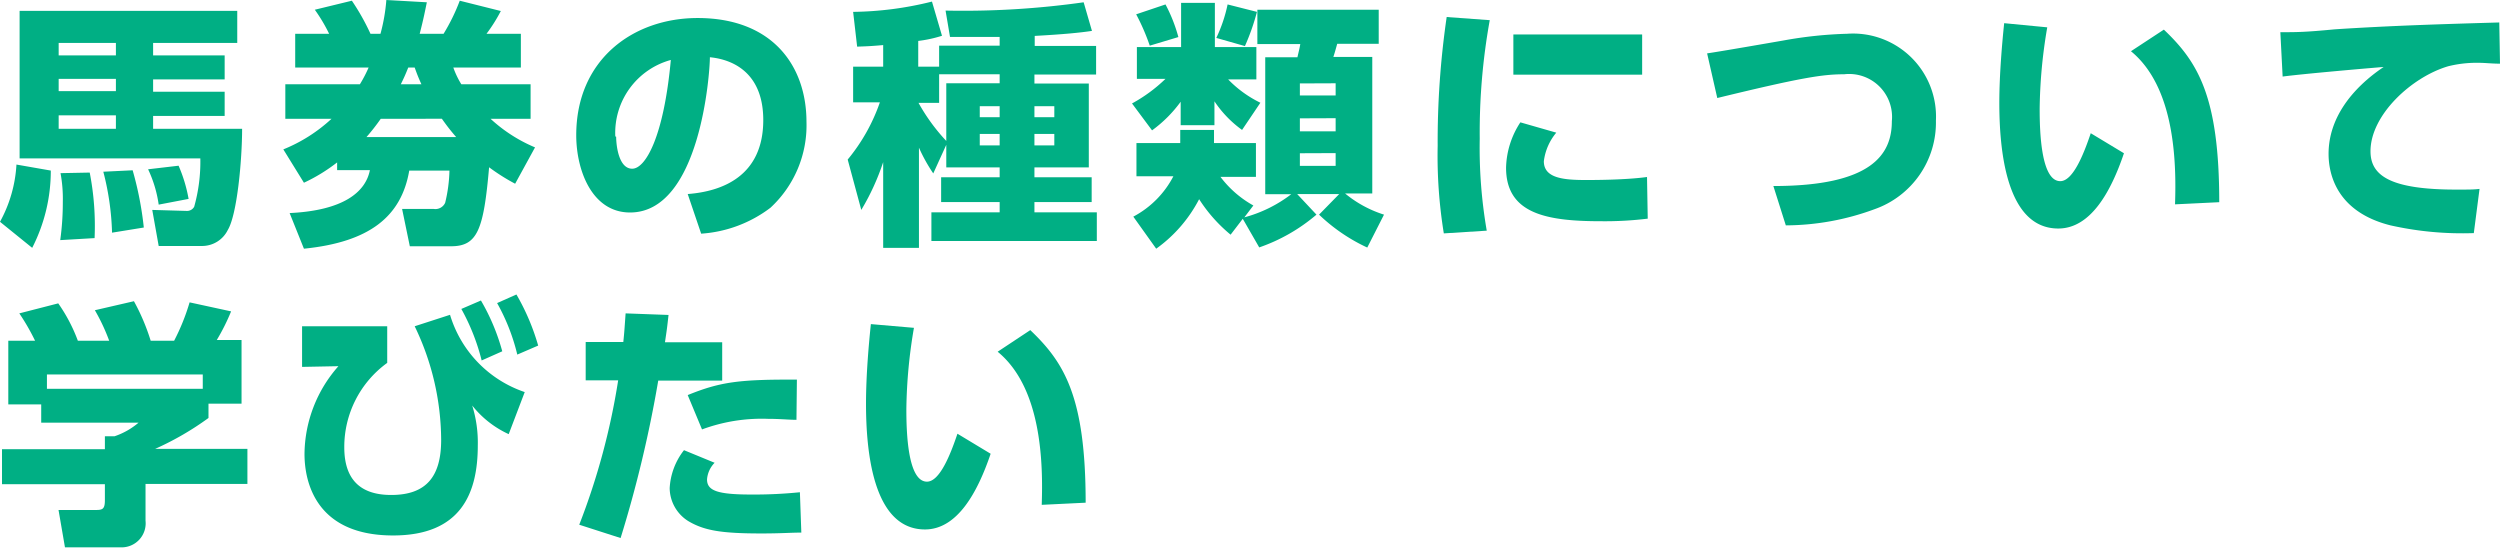 <svg xmlns="http://www.w3.org/2000/svg" viewBox="0 0 174.71 38.27"><defs><style>.cls-1{fill:#00af84;}</style></defs><g id="レイヤー_2" data-name="レイヤー 2"><g id="レイヤー_2-2" data-name="レイヤー 2"><path class="cls-1" d="M3.55,11.92a11.8,11.8,0,0,1-1.3,5.4L0,15.5a9.38,9.38,0,0,0,1.15-4ZM10.7,9h6.22c0,2.19-.35,6-1,7.07a2,2,0,0,1-1.83,1.12h-3l-.45-2.52,2.41.07a.57.57,0,0,0,.52-.29A11.6,11.6,0,0,0,14,11.07H1.37V.76H16.58V3H10.7v.87h5V5.55h-5v.86h5V8.1h-5ZM8.1,3h-4v.87h4Zm0,2.51h-4v.86h4Zm0,2.55h-4V9h4Zm-1.83,4a19.53,19.53,0,0,1,.34,4.58l-2.4.14a19.38,19.38,0,0,0,.18-2.68,9.84,9.84,0,0,0-.16-2Zm3-.16a23.52,23.52,0,0,1,.78,4l-2.22.36A18.79,18.79,0,0,0,7.22,12Zm3.21-.32a10.29,10.29,0,0,1,.7,2.32l-2.09.4a8.61,8.61,0,0,0-.74-2.47Z"/><path class="cls-1" d="M37.08,5.89V8.3h-2.8a10.63,10.63,0,0,0,3.11,2L36,12.84a14.13,14.13,0,0,1-1.82-1.15c-.38,4.37-.81,5.52-2.66,5.52H28.64L28.1,14.6h2.2a.75.75,0,0,0,.81-.43,10.47,10.47,0,0,0,.3-2.25H28.6c-.55,3.22-2.79,5-7.36,5.46l-1-2.49c3.78-.18,5.31-1.48,5.61-3H23.56v-.54a12.05,12.05,0,0,1-2.32,1.42L19.8,10.44A11.05,11.05,0,0,0,23.17,8.3H19.94V5.89h5.21a9.14,9.14,0,0,0,.61-1.17H20.63V2.36H23a11.36,11.36,0,0,0-1-1.68L24.59.05a15.82,15.82,0,0,1,1.3,2.31h.7A12.74,12.74,0,0,0,27,0l2.83.16c-.13.61-.22,1.12-.5,2.2H31A13.64,13.64,0,0,0,32.13.05L35,.77A11.28,11.28,0,0,1,34,2.36h2.4V4.72H31.68a6,6,0,0,0,.56,1.17Zm-5.2,3.69c-.43-.5-.63-.76-1-1.28H26.61a15.38,15.38,0,0,1-1,1.28ZM29.45,5.89c-.22-.49-.31-.72-.47-1.17h-.45c-.18.45-.27.66-.52,1.17Z"/><path class="cls-1" d="M48.06,13.56c2.38-.18,5.28-1.23,5.28-5.17,0-3.13-1.91-4.21-3.73-4.39,0,1.11-.68,10.85-5.58,10.85-2.66,0-3.76-2.95-3.76-5.4,0-5.31,4-8.19,8.48-8.19,5.24,0,7.61,3.35,7.61,7.26a7.84,7.84,0,0,1-2.52,6A9,9,0,0,1,49,16.33Zm-5-4c0,.61.18,2.23,1.12,2.23s2.21-2.25,2.7-7.6A5.28,5.28,0,0,0,43,9.53Z"/><path class="cls-1" d="M66.13,10.12l-.91,2a11.59,11.59,0,0,1-1-1.8v7H61.72V11.33a16.57,16.57,0,0,1-1.53,3.34l-.95-3.52a12.85,12.85,0,0,0,2.25-4H59.62V4.66h2.1V3.15c-1,.09-1.33.09-1.82.11L59.62.83A23.73,23.73,0,0,0,65.13.11l.7,2.39a9,9,0,0,1-1.66.36v1.8h1.46V3.19h4.23V2.58c-1.73,0-2.65,0-3.47,0L66.08.74A60.09,60.09,0,0,0,75.73.16l.58,2c-.87.13-2,.24-4,.35v.7H76.6v2H72.29v.63h3.8V11.7h-3.8v.69h4v1.73h-4v.72h4.36v2H65.09v-2h4.77v-.72H65.77V12.39h4.09V11.7H66.13Zm0-4.3h3.73V5.19H65.63v2H64.19a13.34,13.34,0,0,0,1.94,2.66Zm2.34,1.6v.77h1.39V7.42Zm0,1.94v.8h1.39v-.8Zm3.82-1.94v.77h1.39V7.42Zm0,1.94v.8h1.39v-.8Z"/><path class="cls-1" d="M82.51,7.11a9,9,0,0,1-2,2l-1.4-1.88a10.75,10.75,0,0,0,2.34-1.72h-2V3.29h3.09V.2h2.36V3.29h2.9V5.55H85.83a8,8,0,0,0,2.25,1.63L86.8,9.08a7.82,7.82,0,0,1-1.93-2V8.75H82.51ZM86,16.4a10.61,10.61,0,0,1-2.2-2.48,9.79,9.79,0,0,1-3,3.46l-1.6-2.24A6.66,6.66,0,0,0,82,12.32H79.42V10h3.06c0-.25,0-.47,0-.92h2.36c0,.23,0,.45,0,.92h2.93v2.36H85.29a7.34,7.34,0,0,0,2.3,2l-.63.83a9.37,9.37,0,0,0,3.28-1.62H88.42V4h2.25c.11-.49.13-.52.2-.92h-3V.68h8.48V3.06h-2.9c-.15.54-.16.58-.27.92h2.72v9.54H94A8.09,8.09,0,0,0,96.72,15L95.55,17.3A12.4,12.4,0,0,1,92.18,15l1.41-1.44H90.65L92,15a12.38,12.38,0,0,1-4,2.29l-1.15-2ZM81.45.31a11,11,0,0,1,.9,2.28l-2,.6A14.89,14.89,0,0,0,79.4,1Zm6.39.52A15.47,15.47,0,0,1,87,3.22l-2-.57A10.21,10.21,0,0,0,85.79.31Zm3,5v.84h2.5V5.82Zm0,2.44v.91h2.5V8.26Zm0,2.44v.88h2.5V10.7Z"/><path class="cls-1" d="M104.11,1.41a44.11,44.11,0,0,0-.7,8.28,33.91,33.91,0,0,0,.49,6.43l-3,.19a33.8,33.8,0,0,1-.43-6.12,60.25,60.25,0,0,1,.63-9Zm4.65,7.86a3.84,3.84,0,0,0-.87,2c0,1.17,1.34,1.31,2.92,1.31.56,0,2.74,0,4.29-.21l.05,2.91a24.74,24.74,0,0,1-3.29.18c-3.82,0-6.61-.54-6.61-3.74a6,6,0,0,1,1-3.17Zm6-6.86V5.22h-9V2.41Z"/><path class="cls-1" d="M123.93,13c6.88,0,8.28-2.21,8.28-4.53a3,3,0,0,0-3.33-3.28c-1.49,0-3,.23-8.87,1.66l-.71-3.12c.85-.12,4.58-.77,5.33-.9a29.09,29.09,0,0,1,4.45-.47,5.8,5.8,0,0,1,6.21,6.07A6.42,6.42,0,0,1,131,14.62a18.07,18.07,0,0,1-6.2,1.13Z"/><path class="cls-1" d="M143.07,1.91a35.48,35.48,0,0,0-.53,5.69c0,1.53.08,5.06,1.44,5.06.89,0,1.64-1.89,2.13-3.35l2.32,1.4c-.92,2.72-2.34,5.26-4.59,5.26-3.66,0-4.12-5.54-4.12-8.79,0-2,.21-4.33.34-5.56ZM152,14.28c.1-2.92,0-8.18-3.08-10.7l2.3-1.51c2.36,2.25,3.87,4.63,3.87,12.06Z"/><path class="cls-1" d="M174.71,4.45c-.55,0-1.06-.06-1.46-.06a8.22,8.22,0,0,0-2.16.24c-2.55.75-5.43,3.4-5.43,5.94,0,1.69,1.35,2.68,6,2.68.84,0,1.26,0,1.62-.05l-.4,3.09a22.89,22.89,0,0,1-5.82-.54c-3.79-.95-4.33-3.61-4.33-5,0-2.45,1.58-4.54,3.85-6.07-1.6.13-5.69.49-7.06.67l-.16-3.1c1.17,0,1.71,0,3.8-.2,3.83-.25,7.33-.36,11.5-.48Z"/><path class="cls-1" d="M2.45,23.81a15.41,15.41,0,0,0-1.1-1.91l2.72-.7a11.4,11.4,0,0,1,1.37,2.61H7.63a13.71,13.71,0,0,0-1-2.13l2.73-.63a14.78,14.78,0,0,1,1.17,2.76h1.64a15,15,0,0,0,1.08-2.68l2.9.63a14.54,14.54,0,0,1-1,2h1.73v4.45H14.57v1a20.55,20.55,0,0,1-3.73,2.16h6.45v2.45H10.17v2.57a1.68,1.68,0,0,1-1.74,1.86H4.54l-.45-2.61H6.68c.49,0,.65-.06.65-.69V33.84H.14V31.39H7.33v-.9H8a5.1,5.1,0,0,0,1.68-.95H2.88V28.26H.58V23.81Zm11.72,2.36H3.28v1H14.17Z"/><path class="cls-1" d="M27.06,22.8v2.56a7.25,7.25,0,0,0-3,5.9c0,2.58,1.48,3.33,3.28,3.33,2.47,0,3.49-1.31,3.49-3.85a18.39,18.39,0,0,0-1.85-7.94L31.45,22a8.19,8.19,0,0,0,5.22,5.4l-1.12,2.94a6.94,6.94,0,0,1-2.55-2,8.69,8.69,0,0,1,.39,2.79c0,3.35-1.18,6.29-5.92,6.29-5.71,0-6.19-4.18-6.19-5.69a9.37,9.37,0,0,1,2.37-6.14l-2.54.05V22.8ZM33.61,21a14.67,14.67,0,0,1,1.49,3.55l-1.44.64a14.76,14.76,0,0,0-1.42-3.6Zm2.48-.42a15.73,15.73,0,0,1,1.52,3.57l-1.46.63a14,14,0,0,0-1.41-3.6Z"/><path class="cls-1" d="M40.48,36.67A48.32,48.32,0,0,0,43.2,26.58H40.93V23.9h2.63c.07-.67.09-1,.16-2l3,.11c-.1.9-.12,1.05-.25,1.91h4v2.68H46a85.44,85.44,0,0,1-2.63,11Zm9.46-4.33a1.87,1.87,0,0,0-.53,1.16c0,.79.72,1.06,3.1,1.06a31.91,31.91,0,0,0,3.39-.16L56,37.22c-.74,0-1.41.06-2.79.06-2.79,0-4-.2-5.12-.87a2.75,2.75,0,0,1-1.29-2.3,4.71,4.71,0,0,1,1-2.65Zm5.72-3c-.49,0-1.13-.07-2-.07a12,12,0,0,0-4.6.74l-1-2.4c2.28-.93,3.63-1.1,7.63-1.08Z"/><path class="cls-1" d="M63.87,22.91a35.48,35.48,0,0,0-.53,5.69c0,1.53.08,5.06,1.44,5.06.89,0,1.64-1.89,2.13-3.35l2.32,1.4C68.31,34.43,66.89,37,64.64,37c-3.66,0-4.12-5.54-4.12-8.79,0-2.05.21-4.33.34-5.56ZM72.8,35.28c.1-2.92,0-8.18-3.08-10.7L72,23.07c2.36,2.25,3.87,4.63,3.87,12.06Z"/></g></g></svg>